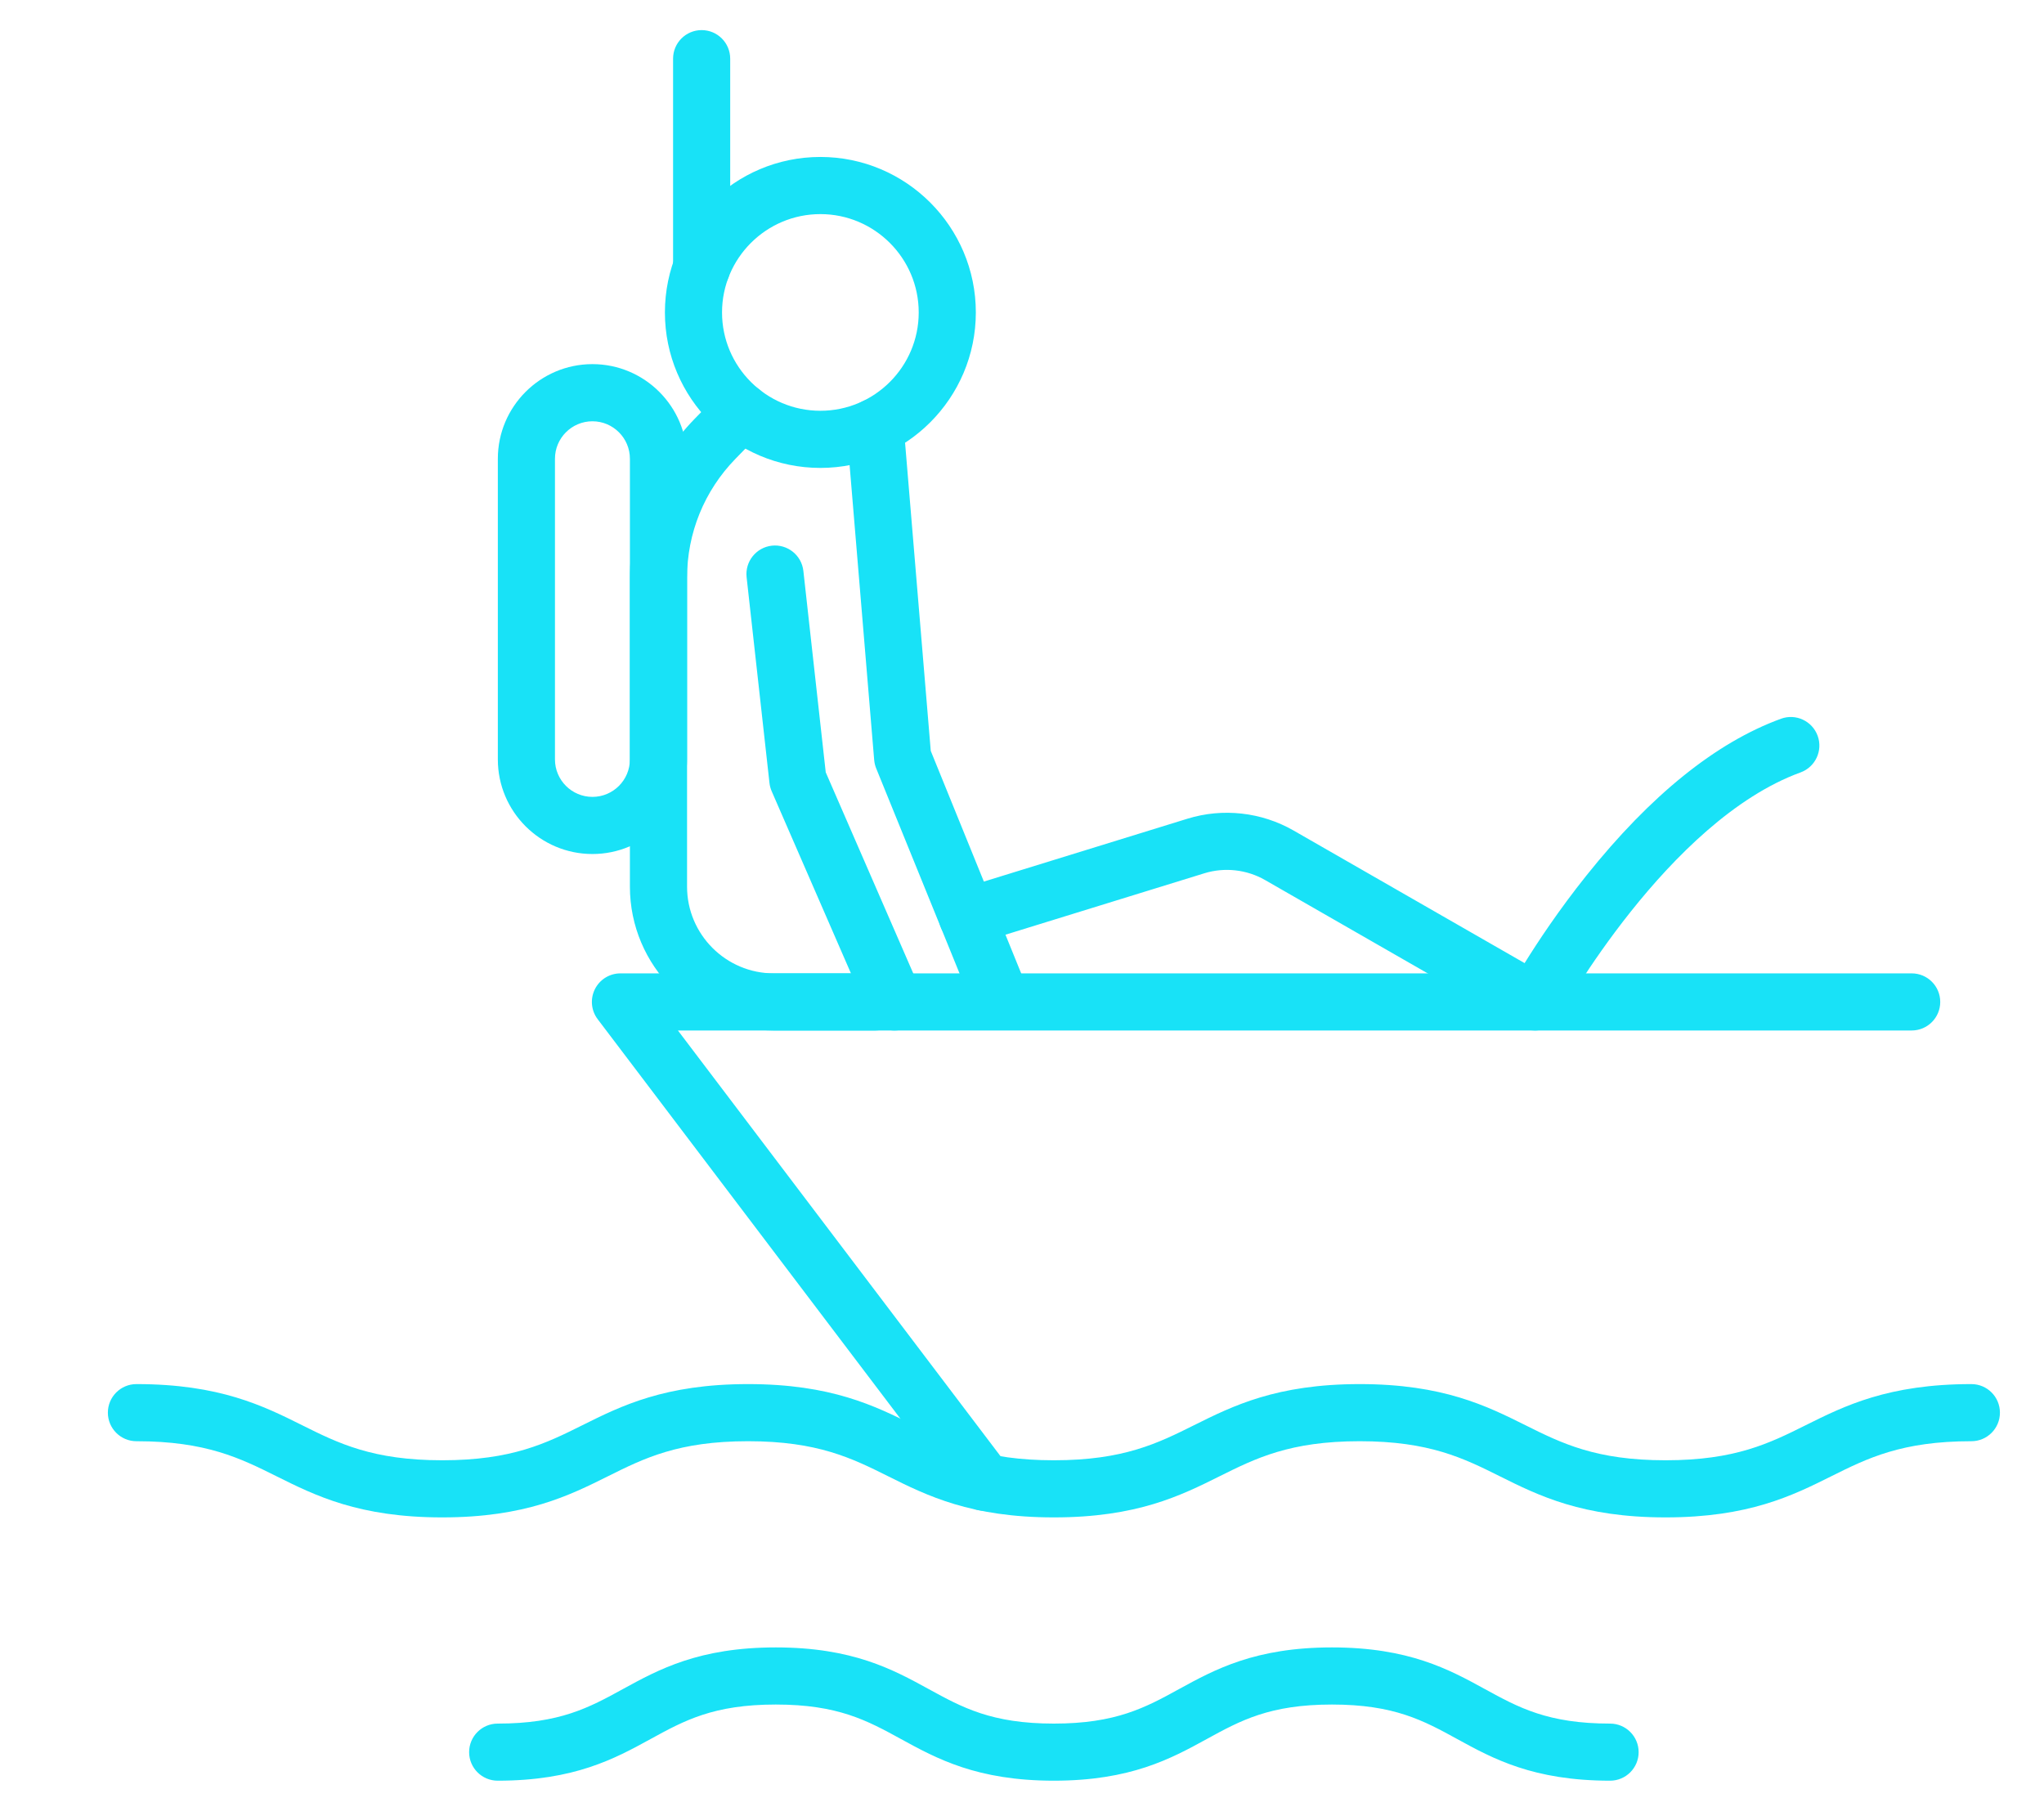 <?xml version="1.0" encoding="utf-8"?>
<!-- Generator: Adobe Illustrator 16.0.0, SVG Export Plug-In . SVG Version: 6.00 Build 0)  -->
<!DOCTYPE svg PUBLIC "-//W3C//DTD SVG 1.1//EN" "http://www.w3.org/Graphics/SVG/1.1/DTD/svg11.dtd">
<svg version="1.1" id="Calque_1" xmlns="http://www.w3.org/2000/svg" xmlns:xlink="http://www.w3.org/1999/xlink" x="0px" y="0px"
	 width="79.585px" height="70px" viewBox="0 0 79.585 70" enable-background="new 0 0 79.585 70" xml:space="preserve">
<g>
	<g>
		<g>
			<path fill="#18E2F7" d="M123.703-19.706c-3.067,0-5.563-2.496-5.563-5.564c0-3.067,2.496-5.563,5.563-5.563
				c3.068,0,5.564,2.496,5.564,5.563C129.267-22.202,126.771-19.706,123.703-19.706z M123.703-28.61c-1.842,0-3.34,1.498-3.34,3.34
				s1.498,3.341,3.34,3.341s3.34-1.499,3.34-3.341S125.544-28.61,123.703-28.61z"/>
			<path fill="#18E2F7" d="M140.529-8.493c-0.147,0-0.297-0.011-0.446-0.034l-11.867-1.811c-0.807-0.123-1.557-0.473-2.168-1.013
				l-4.813-4.246c-0.298-0.263-0.681-0.417-1.078-0.435l-14.7-0.723c-1.504-0.066-2.979-0.391-4.377-0.964l-12.366-5.063
				c-1.079-0.441-1.964-1.257-2.492-2.297l-7.646-15.088c-0.182-0.359-0.156-0.789,0.068-1.123s0.613-0.52,1.015-0.488l3.209,0.263
				c1.285,0.105,2.418,0.846,3.03,1.98l5.563,10.312l8.938,2.272c0.595,0.151,0.955,0.757,0.804,1.353
				c-0.151,0.595-0.757,0.955-1.352,0.803l-9.41-2.393c-0.303-0.076-0.558-0.275-0.705-0.55l-5.795-10.74
				c-0.254-0.47-0.723-0.776-1.255-0.82l-1.228-0.1l6.746,13.314c0.286,0.563,0.767,1.006,1.352,1.245l12.366,5.063
				c1.161,0.475,2.385,0.744,3.639,0.8l14.7,0.722c0.897,0.04,1.768,0.392,2.445,0.99l4.813,4.245
				c0.291,0.257,0.647,0.424,1.031,0.482l11.867,1.81c0.355,0.055,0.682-0.18,0.744-0.533c0.063-0.355-0.174-0.696-0.529-0.76
				l-9.419-1.688c-1.017-0.183-1.931-0.729-2.573-1.537l-3.879-4.882c-0.382-0.48-0.302-1.18,0.179-1.563
				c0.481-0.382,1.181-0.302,1.563,0.18l3.878,4.881c0.306,0.385,0.74,0.645,1.225,0.731l9.419,1.688
				c1.562,0.279,2.605,1.778,2.326,3.341C143.102-9.467,141.905-8.493,140.529-8.493z"/>
			<path fill="#18E2F7" d="M92.984-26.573c-0.509,0-0.968-0.352-1.084-0.869l-3.583-15.985c-0.084-0.375,0.03-0.766,0.304-1.035
				s0.667-0.378,1.04-0.29l2.551,0.609c1.325,0.316,2.341,1.337,2.651,2.663l2.19,9.363l8.974,2.34
				c0.594,0.154,0.949,0.762,0.795,1.355c-0.154,0.595-0.762,0.951-1.356,0.797l-9.622-2.51c-0.4-0.104-0.709-0.42-0.803-0.822
				l-2.344-10.016c-0.117-0.501-0.501-0.887-1.002-1.007l-0.818-0.195l3.193,14.247c0.135,0.6-0.242,1.194-0.842,1.329
				C93.147-26.582,93.065-26.573,92.984-26.573z"/>
			<path fill="#18E2F7" d="M141.199-12.88c-0.614,0-1.112-0.498-1.112-1.111c0-0.943-0.706-1.737-1.643-1.848l-8.297-0.975
				c-0.188-0.022-0.365-0.092-0.519-0.201l-4.208-3.019c-0.499-0.358-0.613-1.053-0.255-1.552s1.053-0.613,1.552-0.256l3.975,2.852
				l8.012,0.941c2.057,0.242,3.607,1.986,3.607,4.057C142.311-13.378,141.813-12.88,141.199-12.88z"/>
			<path fill="#18E2F7" d="M83.363-39.174c-0.018,0-0.035,0-0.053-0.001c-0.088-0.004-2.192-0.108-4.894-0.734
				c-3.681-0.853-6.583-2.216-8.626-4.052c-0.457-0.411-0.494-1.114-0.084-1.571c0.41-0.457,1.113-0.494,1.57-0.084
				c4.242,3.811,12.058,4.214,12.137,4.218c0.613,0.028,1.088,0.549,1.059,1.163C84.445-39.639,83.953-39.174,83.363-39.174z"/>
			<path fill="#18E2F7" d="M91.312-42.109c-0.068,0-0.139-0.006-0.209-0.02c-8.037-1.533-11.562-6.807-11.707-7.031
				c-0.336-0.514-0.191-1.203,0.322-1.539c0.514-0.335,1.201-0.191,1.538,0.321c0.019,0.028,0.813,1.207,2.463,2.532
				c1.522,1.223,4.111,2.829,7.8,3.533c0.604,0.115,1,0.697,0.885,1.301C92.302-42.48,91.835-42.109,91.312-42.109z"/>
		</g>
		<path fill="#18E2F7" d="M121.985-20.05c-0.069,0-0.139-0.006-0.209-0.02l-16.437-3.117c-0.874-0.152-1.637-0.635-2.15-1.361
			c-0.514-0.728-0.715-1.612-0.564-2.491c0.151-0.879,0.635-1.646,1.363-2.161c0.729-0.515,1.613-0.715,2.492-0.564l12.622,2.33
			c0.604,0.111,1.004,0.691,0.893,1.295c-0.111,0.604-0.691,1.004-1.296,0.893l-12.609-2.328c-0.279-0.047-0.574,0.02-0.817,0.191
			s-0.404,0.428-0.454,0.721c-0.051,0.293,0.016,0.589,0.188,0.832c0.172,0.242,0.428,0.404,0.721,0.455
			c0.007,0,0.014,0.002,0.02,0.003l16.445,3.118c0.603,0.115,0.999,0.697,0.885,1.301C122.975-20.421,122.508-20.05,121.985-20.05z"
			/>
		<path fill="#18E2F7" d="M105.747-27.589c-0.402,0-0.791-0.219-0.989-0.601c-0.336-0.649-0.447-1.375-0.324-2.097
			c0.151-0.879,0.635-1.646,1.363-2.162c0.729-0.514,1.613-0.715,2.492-0.564c0.006,0.002,0.012,0.002,0.018,0.004l13.296,2.516
			c0.604,0.114,1,0.696,0.886,1.299c-0.114,0.604-0.695,1.002-1.3,0.887l-13.284-2.514c-0.602-0.1-1.175,0.309-1.278,0.91
			c-0.041,0.242-0.004,0.483,0.108,0.699c0.281,0.545,0.068,1.217-0.477,1.499C106.093-27.628,105.918-27.589,105.747-27.589z"/>
		<path fill="#18E2F7" d="M121.396-28.289c-0.407,0-0.799-0.225-0.994-0.611l-2.891-5.739c-0.276-0.548-0.056-1.218,0.493-1.493
			c0.549-0.276,1.217-0.056,1.493,0.492l2.891,5.738c0.276,0.549,0.056,1.218-0.493,1.494
			C121.735-28.327,121.564-28.289,121.396-28.289z"/>
	</g>
	<g>
		<g>
			<path fill="#18E2F7" d="M116.013-47.587c-2.627,0-4.763-2.136-4.763-4.763c0-2.626,2.136-4.763,4.763-4.763
				c2.626,0,4.763,2.137,4.763,4.763C120.776-49.723,118.639-47.587,116.013-47.587z M116.013-54.888
				c-1.4,0-2.539,1.139-2.539,2.539c0,1.4,1.139,2.539,2.539,2.539c1.399,0,2.538-1.139,2.538-2.539
				C118.551-53.749,117.413-54.888,116.013-54.888z"/>
			<path fill="#18E2F7" d="M129.81-38.392c-0.131,0-0.264-0.01-0.397-0.031l-9.73-1.484c-0.699-0.106-1.35-0.41-1.88-0.878
				l-3.945-3.481c-0.21-0.186-0.48-0.294-0.761-0.307l-12.054-0.592c-1.256-0.056-2.488-0.327-3.656-0.805l-10.14-4.151
				c-0.929-0.381-1.691-1.083-2.146-1.978l-6.269-12.373c-0.183-0.359-0.156-0.789,0.068-1.123s0.613-0.521,1.014-0.488l2.632,0.216
				c1.122,0.092,2.11,0.738,2.645,1.729l4.521,8.377l7.243,1.842c0.595,0.151,0.955,0.756,0.804,1.352s-0.756,0.955-1.352,0.804
				l-7.717-1.962c-0.302-0.076-0.557-0.276-0.705-0.549l-4.752-8.807c-0.175-0.325-0.5-0.538-0.868-0.568l-0.649-0.053l5.369,10.598
				c0.213,0.418,0.57,0.748,1.006,0.926l10.14,4.152c0.931,0.381,1.912,0.597,2.917,0.641l12.054,0.592
				c0.781,0.035,1.539,0.341,2.129,0.861l3.945,3.482c0.21,0.185,0.467,0.305,0.744,0.347l9.73,1.484
				c0.183,0.027,0.351-0.093,0.383-0.274c0.033-0.183-0.09-0.359-0.272-0.392l-7.723-1.384c-0.882-0.158-1.675-0.631-2.232-1.333
				l-3.18-4.002c-0.382-0.481-0.302-1.181,0.179-1.563c0.48-0.382,1.181-0.302,1.563,0.179l3.181,4.002
				c0.22,0.277,0.533,0.465,0.882,0.527l7.724,1.384c1.39,0.249,2.317,1.582,2.069,2.972
				C132.099-39.259,131.035-38.392,129.81-38.392z"/>
			<path fill="#18E2F7" d="M90.824-53.217c-0.508,0-0.968-0.352-1.084-0.869l-2.938-13.107c-0.084-0.375,0.031-0.766,0.304-1.035
				c0.273-0.27,0.667-0.379,1.04-0.29l2.092,0.5c1.16,0.277,2.05,1.171,2.321,2.333l1.769,7.56l7.241,1.888
				c0.595,0.155,0.95,0.763,0.796,1.357c-0.155,0.594-0.763,0.95-1.357,0.795l-7.89-2.057c-0.399-0.104-0.708-0.421-0.802-0.823
				l-1.922-8.213c-0.079-0.337-0.337-0.596-0.674-0.676l-0.357-0.085l2.548,11.369c0.134,0.599-0.243,1.194-0.842,1.328
				C90.987-53.226,90.905-53.217,90.824-53.217z"/>
			<path fill="#18E2F7" d="M130.359-41.99c-0.614,0-1.112-0.498-1.112-1.112c0-0.672-0.503-1.237-1.17-1.316l-6.804-0.799
				c-0.187-0.022-0.365-0.091-0.518-0.201l-3.451-2.475c-0.499-0.358-0.613-1.053-0.255-1.552c0.358-0.499,1.053-0.613,1.552-0.255
				l3.217,2.308l6.518,0.766c1.788,0.21,3.136,1.725,3.136,3.524C131.471-42.488,130.973-41.99,130.359-41.99z"/>
			<path fill="#18E2F7" d="M82.935-63.551c-0.018,0-0.035,0-0.053-0.001c-0.292-0.014-7.2-0.373-11.209-3.975
				c-0.457-0.41-0.495-1.113-0.084-1.57c0.41-0.457,1.113-0.495,1.57-0.084c3.414,3.067,9.764,3.405,9.826,3.408
				c0.613,0.029,1.088,0.55,1.059,1.163C84.017-64.015,83.525-63.551,82.935-63.551z"/>
			<path fill="#18E2F7" d="M89.455-65.957c-0.07,0-0.14-0.006-0.21-0.02c-6.674-1.273-9.608-5.666-9.729-5.853
				c-0.336-0.515-0.191-1.204,0.322-1.539c0.514-0.335,1.201-0.192,1.537,0.32c0.037,0.055,2.596,3.801,8.287,4.887
				c0.604,0.115,0.998,0.697,0.883,1.301C90.443-66.328,89.977-65.957,89.455-65.957z"/>
		</g>
		<path fill="#18E2F7" d="M114.604-47.869c-0.068,0-0.139-0.006-0.209-0.02l-13.476-2.556c-0.769-0.135-1.439-0.56-1.891-1.197
			c-0.453-0.641-0.629-1.419-0.496-2.193c0.132-0.773,0.559-1.449,1.199-1.901c0.641-0.453,1.418-0.629,2.191-0.497l10.354,1.91
			c0.604,0.112,1.003,0.692,0.892,1.296s-0.691,1.003-1.295,0.892l-10.339-1.908c-0.174-0.03-0.363,0.013-0.52,0.123
			c-0.155,0.11-0.259,0.274-0.291,0.462c-0.032,0.188,0.011,0.376,0.121,0.532c0.109,0.155,0.273,0.259,0.461,0.291
			c0.007,0.001,0.014,0.002,0.02,0.003l13.484,2.557c0.604,0.114,1,0.696,0.885,1.3C115.594-48.241,115.127-47.869,114.604-47.869z"
			/>
		<path fill="#18E2F7" d="M101.289-54.051c-0.402,0-0.79-0.219-0.988-0.601c-0.295-0.572-0.395-1.21-0.285-1.846
			c0.133-0.773,0.559-1.448,1.199-1.901s1.419-0.629,2.192-0.497c0.007,0.001,0.013,0.002,0.019,0.003l10.902,2.063
			c0.604,0.114,1,0.696,0.886,1.3s-0.696,1-1.3,0.886l-10.891-2.061c-0.186-0.03-0.371,0.013-0.524,0.122
			c-0.155,0.11-0.259,0.274-0.291,0.462c-0.034,0.195,0.019,0.351,0.069,0.447c0.281,0.546,0.068,1.217-0.478,1.499
			C101.636-54.091,101.461-54.051,101.289-54.051z"/>
		<path fill="#18E2F7" d="M114.122-54.625c-0.407,0-0.799-0.224-0.994-0.612l-2.37-4.706c-0.276-0.548-0.056-1.217,0.493-1.493
			c0.548-0.276,1.217-0.056,1.493,0.493l2.37,4.706c0.276,0.548,0.056,1.217-0.493,1.493
			C114.46-54.663,114.29-54.625,114.122-54.625z"/>
	</g>
</g>
<g>
	<g>
		<path fill="#18E2F7" d="M64.849,59.078c-3.238,0-4.945-0.85-6.45-1.6c-1.41-0.703-2.743-1.366-5.458-1.366
			s-4.048,0.663-5.458,1.366c-1.505,0.75-3.211,1.6-6.449,1.6s-4.945-0.85-6.45-1.6c-1.41-0.703-2.743-1.366-5.458-1.366
			c-2.715,0-4.047,0.663-5.458,1.366c-1.505,0.75-3.211,1.6-6.45,1.6c-3.238,0-4.944-0.85-6.449-1.6
			c-1.411-0.703-2.743-1.366-5.458-1.366C4.698,56.112,4.2,55.614,4.2,55s0.498-1.112,1.112-1.112c3.239,0,4.945,0.85,6.45,1.6
			c1.41,0.703,2.743,1.366,5.458,1.366c2.715,0,4.047-0.663,5.458-1.366c1.505-0.75,3.211-1.6,6.45-1.6
			c3.238,0,4.944,0.85,6.449,1.6c1.41,0.703,2.742,1.366,5.458,1.366c2.715,0,4.047-0.663,5.458-1.366
			c1.505-0.75,3.211-1.6,6.449-1.6s4.944,0.85,6.45,1.6c1.41,0.703,2.742,1.366,5.458,1.366c2.715,0,4.048-0.663,5.458-1.366
			c1.505-0.75,3.211-1.6,6.45-1.6c0.614,0,1.111,0.498,1.111,1.112s-0.497,1.112-1.111,1.112c-2.716,0-4.048,0.663-5.458,1.366
			C69.793,58.229,68.087,59.078,64.849,59.078z"/>
		<path fill="#18E2F7" d="M62.69,69.329c-2.991,0-4.563-0.86-5.948-1.619c-1.318-0.723-2.458-1.346-4.88-1.346
			c-2.423,0-3.562,0.623-4.88,1.346c-1.386,0.759-2.957,1.619-5.949,1.619c-2.991,0-4.562-0.86-5.948-1.619
			c-1.319-0.723-2.458-1.346-4.88-1.346s-3.561,0.623-4.879,1.346c-1.386,0.759-2.957,1.619-5.948,1.619
			c-0.614,0-1.112-0.498-1.112-1.111c0-0.614,0.498-1.112,1.112-1.112c2.422,0,3.561-0.624,4.88-1.347
			c1.386-0.759,2.956-1.619,5.948-1.619s4.563,0.86,5.948,1.619c1.319,0.723,2.458,1.347,4.879,1.347
			c2.423,0,3.562-0.624,4.88-1.347C47.299,65,48.87,64.14,51.862,64.14c2.991,0,4.563,0.86,5.948,1.619
			c1.319,0.723,2.458,1.347,4.88,1.347c0.614,0,1.112,0.498,1.112,1.112C63.802,68.831,63.304,69.329,62.69,69.329z"/>
		<path fill="#18E2F7" d="M38.332,58.824c-0.336,0-0.669-0.151-0.888-0.44L23.271,39.681c-0.255-0.337-0.297-0.788-0.109-1.167
			c0.188-0.378,0.573-0.617,0.996-0.617h50.275c0.614,0,1.112,0.498,1.112,1.112s-0.498,1.112-1.112,1.112H26.396L39.217,57.04
			c0.371,0.49,0.274,1.188-0.215,1.559C38.801,58.751,38.566,58.824,38.332,58.824z"/>
		<path fill="#18E2F7" d="M31.942,18.218c-3.338,0-6.053-2.716-6.053-6.053c0-3.338,2.715-6.054,6.053-6.054
			c3.337,0,6.053,2.716,6.053,6.054C37.995,15.502,35.279,18.218,31.942,18.218z M31.942,8.336c-2.111,0-3.829,1.718-3.829,3.829
			s1.718,3.828,3.829,3.828s3.829-1.717,3.829-3.828S34.053,8.336,31.942,8.336z"/>
		<path fill="#18E2F7" d="M34.072,40.121h-3.944c-3.089,0-5.602-2.513-5.602-5.602V22.499c0-2.325,0.894-4.522,2.517-6.188
			l1.029-1.056c0.429-0.44,1.133-0.449,1.573-0.021s0.449,1.133,0.02,1.572l-1.029,1.057c-1.215,1.247-1.885,2.894-1.885,4.635
			V34.52c0,1.862,1.515,3.377,3.378,3.377h3.944c0.614,0,1.112,0.498,1.112,1.112S34.687,40.121,34.072,40.121z"/>
		<path fill="#18E2F7" d="M38.953,39.973c-0.439,0-0.855-0.262-1.031-0.693l-3.807-9.365c-0.042-0.104-0.068-0.215-0.078-0.326
			l-1.073-12.872c-0.051-0.611,0.404-1.149,1.016-1.2s1.149,0.403,1.201,1.016l1.059,12.702l3.743,9.209
			c0.231,0.568-0.042,1.218-0.611,1.448C39.234,39.946,39.091,39.973,38.953,39.973z"/>
		<path fill="#18E2F7" d="M34.831,40.121c-0.429,0-0.838-0.25-1.021-0.668l-3.765-8.65c-0.044-0.103-0.073-0.21-0.085-0.321
			l-0.89-8.008c-0.068-0.61,0.372-1.16,0.982-1.229c0.61-0.067,1.16,0.372,1.228,0.982l0.871,7.842l3.698,8.496
			c0.245,0.563-0.013,1.219-0.576,1.463C35.13,40.092,34.979,40.121,34.831,40.121z"/>
		<path fill="#18E2F7" d="M23.067,33.25c-2.031,0-3.683-1.652-3.683-3.683V17.86c0-2.03,1.652-3.683,3.683-3.683
			s3.683,1.652,3.683,3.683v11.707C26.75,31.598,25.098,33.25,23.067,33.25z M23.067,16.402c-0.804,0-1.459,0.654-1.459,1.458
			v11.707c0,0.805,0.655,1.459,1.459,1.459c0.805,0,1.459-0.654,1.459-1.459V17.86C24.526,17.057,23.872,16.402,23.067,16.402z"/>
	</g>
	<path fill="#18E2F7" d="M27.319,11.53c-0.614,0-1.112-0.498-1.112-1.112V2.284c0-0.614,0.498-1.112,1.112-1.112
		s1.112,0.498,1.112,1.112v8.134C28.432,11.032,27.934,11.53,27.319,11.53z"/>
	<path fill="#18E2F7" d="M59.76,40.121c-0.192,0-0.383-0.05-0.553-0.147l-9.949-5.71c-0.716-0.411-1.578-0.507-2.365-0.264
		l-8.903,2.749c-0.587,0.181-1.209-0.147-1.391-0.734c-0.182-0.587,0.147-1.21,0.734-1.391l8.903-2.749
		c1.375-0.425,2.88-0.257,4.128,0.459l8.998,5.164c0.507-0.818,1.33-2.063,2.402-3.405c2.502-3.134,5.053-5.189,7.582-6.11
		c0.577-0.211,1.215,0.087,1.426,0.664c0.21,0.577-0.088,1.215-0.665,1.426c-5.162,1.88-9.33,9.396-9.372,9.471
		c-0.144,0.262-0.387,0.456-0.674,0.536C59.962,40.107,59.862,40.121,59.76,40.121z"/>
</g>
<g>
	<g>
		<g>
			<path fill="#18E2F7" d="M156.899,51.287c-2.592,0-4.758-2.046-4.877-4.661c-0.06-1.304,0.392-2.552,1.271-3.516
				s2.082-1.527,3.386-1.587c1.305-0.059,2.552,0.393,3.516,1.271c0.963,0.88,1.526,2.082,1.586,3.386s-0.392,2.552-1.271,3.516
				s-2.082,1.526-3.385,1.587C157.048,51.287,156.973,51.287,156.899,51.287z M156.905,43.742c-0.042,0-0.083,0.002-0.125,0.004
				c-0.709,0.031-1.364,0.339-1.844,0.863c-0.479,0.525-0.725,1.205-0.692,1.915c0.067,1.466,1.314,2.601,2.779,2.536
				c0.71-0.032,1.364-0.339,1.844-0.863c0.479-0.525,0.725-1.205,0.692-1.916c-0.032-0.709-0.339-1.363-0.864-1.843
				C158.201,43.987,157.569,43.742,156.905,43.742z"/>
			<path fill="#18E2F7" d="M171.679,60.127c-0.094,0-0.188-0.004-0.284-0.016l-10.115-1.072c-0.72-0.078-1.398-0.357-1.963-0.811
				l-4.237-3.408c-0.231-0.188-0.523-0.289-0.821-0.289h-0.001l-12.473-0.045c-0.004,0-0.01,0-0.014,0
				c-1.29,0-2.565-0.221-3.785-0.656l-10.663-3.809c-0.969-0.346-1.782-1.029-2.289-1.924l-7.055-12.477
				c-0.198-0.351-0.191-0.781,0.018-1.125c0.21-0.344,0.59-0.548,0.991-0.534l2.727,0.099c1.149,0.042,2.189,0.655,2.781,1.642
				l5.068,8.449l7.58,1.563c0.602,0.125,0.989,0.713,0.865,1.314s-0.713,0.988-1.314,0.864l-8.059-1.662
				c-0.305-0.063-0.568-0.251-0.729-0.517l-5.32-8.869c-0.203-0.338-0.56-0.549-0.953-0.563l-0.74-0.027l6.074,10.746
				c0.244,0.43,0.637,0.759,1.103,0.926l10.663,3.809c0.979,0.35,2.002,0.525,3.043,0.525c0.003,0,0.007,0,0.011,0l12.472,0.045
				c0.002,0,0.003,0,0.005,0c0.798,0,1.584,0.277,2.21,0.779l4.237,3.408c0.23,0.186,0.509,0.301,0.803,0.332l10.115,1.074
				c0.207,0.021,0.396-0.125,0.424-0.334c0.027-0.211-0.121-0.404-0.332-0.432l-8.038-1.066c-0.908-0.119-1.74-0.566-2.344-1.258
				l-3.471-3.982c-0.404-0.463-0.355-1.166,0.107-1.569s1.165-0.355,1.568,0.108l3.472,3.982c0.247,0.281,0.587,0.465,0.959,0.514
				l8.038,1.066c1.426,0.188,2.433,1.502,2.245,2.928C174.084,59.178,172.978,60.127,171.679,60.127z"/>
			<path fill="#18E2F7" d="M130.806,46.658c-0.49,0-0.938-0.326-1.072-0.82l-3.65-13.393c-0.102-0.37-0.004-0.766,0.256-1.048
				c0.261-0.282,0.648-0.409,1.025-0.337l2.184,0.417c1.196,0.229,2.146,1.099,2.478,2.272l2.188,7.743l7.586,1.612
				c0.601,0.128,0.983,0.718,0.855,1.319c-0.127,0.6-0.717,0.984-1.318,0.855l-8.242-1.752c-0.404-0.085-0.727-0.387-0.84-0.785
				l-2.37-8.388c-0.101-0.357-0.39-0.623-0.755-0.692l-0.434-0.083l3.183,11.674c0.161,0.593-0.188,1.204-0.78,1.365
				C131.001,46.645,130.902,46.658,130.806,46.658z"/>
			<path fill="#18E2F7" d="M172.146,56.387c-0.591,0-1.083-0.465-1.11-1.063c-0.032-0.711-0.593-1.287-1.305-1.338l-7.061-0.506
				c-0.188-0.014-0.369-0.074-0.526-0.176l-3.679-2.393c-0.515-0.336-0.661-1.024-0.326-1.539c0.335-0.516,1.024-0.66,1.539-0.326
				l3.438,2.236l6.774,0.484c1.836,0.131,3.284,1.617,3.367,3.455c0.028,0.613-0.446,1.135-1.06,1.162
				C172.18,56.385,172.163,56.387,172.146,56.387z"/>
			<path fill="#18E2F7" d="M122.173,36.361C122.173,36.361,122.173,36.361,122.173,36.361c-0.303,0-7.438-0.045-11.736-3.566
				c-0.476-0.389-0.545-1.09-0.156-1.565s1.09-0.544,1.564-0.156c3.691,3.024,10.264,3.063,10.329,3.063
				c0.614,0,1.112,0.499,1.111,1.113C123.285,35.865,122.787,36.361,122.173,36.361z"/>
			<path fill="#18E2F7" d="M128.791,33.571c-0.053,0-0.105-0.004-0.16-0.011c-6.934-0.998-10.16-5.382-10.295-5.568
				c-0.358-0.499-0.245-1.193,0.253-1.552c0.498-0.358,1.19-0.246,1.55,0.25c0.045,0.061,2.871,3.815,8.81,4.669
				c0.608,0.087,1.03,0.651,0.942,1.259C129.81,33.171,129.335,33.571,128.791,33.571z"/>
		</g>
		<path fill="#18E2F7" d="M155.606,51.059c-0.053,0-0.105-0.004-0.159-0.012l-14.031-2.003c-1.635-0.21-2.797-1.708-2.594-3.346
			c0.206-1.641,1.707-2.807,3.348-2.604l10.777,1.485c0.608,0.084,1.034,0.645,0.95,1.253s-0.648,1.034-1.254,0.95l-10.763-1.482
			c-0.412-0.051-0.798,0.25-0.851,0.674c-0.054,0.423,0.249,0.811,0.672,0.863c0.007,0.002,0.013,0.002,0.02,0.003l14.04,2.005
			c0.608,0.087,1.031,0.65,0.944,1.258C156.626,50.658,156.15,51.059,155.606,51.059z"/>
		<path fill="#18E2F7" d="M141.57,45.305c-0.385,0-0.759-0.199-0.965-0.557c-0.328-0.57-0.459-1.216-0.377-1.869
			c0.1-0.795,0.502-1.503,1.135-1.994c0.632-0.492,1.418-0.708,2.212-0.609c0.007,0.002,0.013,0.002,0.02,0.003l11.351,1.616
			c0.608,0.086,1.031,0.649,0.944,1.258c-0.087,0.607-0.651,1.031-1.258,0.944l-11.34-1.614c-0.203-0.023-0.402,0.032-0.563,0.158
			c-0.163,0.127-0.268,0.31-0.293,0.515c-0.026,0.213,0.038,0.38,0.097,0.481c0.307,0.532,0.124,1.213-0.407,1.52
			C141.949,45.256,141.757,45.305,141.57,45.305z"/>
		<path fill="#18E2F7" d="M154.79,44.107c-0.389,0-0.767-0.203-0.971-0.566l-2.668-4.746c-0.301-0.535-0.111-1.213,0.424-1.515
			c0.536-0.301,1.214-0.11,1.515,0.425l2.668,4.746c0.302,0.535,0.111,1.213-0.424,1.514
			C155.161,44.062,154.974,44.107,154.79,44.107z"/>
	</g>
	<path fill="#18E2F7" d="M136.013,70.891c-0.15,0-0.303-0.031-0.449-0.096c-0.562-0.248-0.816-0.904-0.568-1.467l1.389-3.146
		l-1.662-1.4c-0.154-0.129-0.27-0.297-0.335-0.486l-1.954-5.65c-0.201-0.58,0.107-1.213,0.688-1.414
		c0.58-0.199,1.214,0.107,1.414,0.688l1.855,5.359l2.064,1.74c0.377,0.318,0.5,0.848,0.301,1.301l-1.725,3.908
		C136.847,70.643,136.44,70.891,136.013,70.891z"/>
	<path fill="#18E2F7" d="M135.439,65.043c-0.364,0-0.722-0.18-0.935-0.508c-0.333-0.516-0.186-1.205,0.331-1.537l4.104-2.654
		l0.848-3.367c0.15-0.596,0.756-0.957,1.351-0.809c0.595,0.15,0.957,0.754,0.808,1.35l-0.955,3.795
		c-0.068,0.273-0.238,0.51-0.475,0.662l-4.473,2.891C135.855,64.986,135.646,65.043,135.439,65.043z"/>
	<path fill="#18E2F7" d="M118.308,55.486c-0.521,0-0.988-0.371-1.09-0.904l-0.672-3.5l-3.679-0.918
		c-0.372-0.092-0.67-0.371-0.788-0.735l-1.15-3.54c-0.189-0.584,0.131-1.211,0.715-1.4c0.584-0.19,1.211,0.129,1.4,0.713l0.96,2.955
		l3.771,0.94c0.42,0.104,0.741,0.444,0.822,0.87l0.805,4.197c0.115,0.604-0.279,1.186-0.883,1.301
		C118.449,55.479,118.378,55.486,118.308,55.486z"/>
	<path fill="#18E2F7" d="M117.505,51.287c-0.254,0-0.509-0.086-0.717-0.262c-0.471-0.396-0.529-1.098-0.133-1.566l2.644-3.133
		c0.396-0.469,1.098-0.528,1.567-0.132c0.469,0.396,0.528,1.098,0.133,1.567l-2.645,3.131
		C118.135,51.154,117.821,51.287,117.505,51.287z"/>
	<path fill="#18E2F7" d="M116.657,41.23c-0.253,0-0.507-0.086-0.716-0.261l-1.508-1.271c-0.471-0.395-0.531-1.097-0.135-1.566
		c0.395-0.47,1.097-0.53,1.566-0.135l1.509,1.27c0.47,0.396,0.53,1.098,0.135,1.566C117.289,41.096,116.974,41.23,116.657,41.23z"/>
	<path fill="#18E2F7" d="M170.156,49.163c-0.388,0-0.765-0.204-0.969-0.565l-2.185-3.867c-0.211-0.373-0.188-0.836,0.06-1.188
		l3.881-5.516l-1.176-4.648c-0.15-0.596,0.21-1.201,0.806-1.351c0.594-0.151,1.2,0.209,1.351,0.805l1.302,5.143
		c0.079,0.314,0.018,0.648-0.169,0.913l-3.771,5.359l1.839,3.255c0.302,0.535,0.113,1.213-0.421,1.516
		C170.53,49.117,170.341,49.163,170.156,49.163z"/>
	<path fill="#18E2F7" d="M170.25,42.058c-0.133,0-0.268-0.024-0.399-0.075l-6.992-2.695c-0.429-0.165-0.712-0.578-0.712-1.037
		v-4.658c0-0.614,0.498-1.112,1.112-1.112s1.111,0.498,1.111,1.112v3.894l6.28,2.422c0.573,0.221,0.858,0.864,0.638,1.438
		C171.118,41.787,170.696,42.058,170.25,42.058z"/>
	<path fill="#18E2F7" d="M158.774,31.057c-0.253,0-0.507-0.086-0.716-0.262c-0.47-0.396-0.53-1.097-0.134-1.567l0.919-1.092
		c0.396-0.47,1.098-0.53,1.567-0.134s0.53,1.097,0.134,1.567l-0.919,1.092C159.405,30.922,159.09,31.057,158.774,31.057z"/>
	<path fill="#18E2F7" d="M156.903,36.908c-0.354,0-0.703-0.169-0.919-0.483l-0.748-1.092c-0.348-0.507-0.219-1.199,0.288-1.546
		s1.199-0.218,1.546,0.289l0.749,1.092c0.348,0.507,0.218,1.199-0.288,1.546C157.338,36.846,157.119,36.908,156.903,36.908z"/>
	<path fill="#18E2F7" d="M141.944,24.458c-0.354,0-0.702-0.169-0.918-0.483l-0.749-1.092c-0.348-0.506-0.219-1.199,0.288-1.546
		s1.198-0.219,1.546,0.288l0.749,1.092c0.348,0.506,0.219,1.199-0.288,1.546C142.379,24.395,142.161,24.458,141.944,24.458z"/>
	<path fill="#18E2F7" d="M139.002,33.047c-0.432,0-0.843-0.253-1.023-0.676l-0.85-1.99c-0.241-0.565,0.021-1.218,0.586-1.459
		c0.564-0.241,1.218,0.021,1.46,0.586l0.85,1.99c0.241,0.564-0.021,1.218-0.586,1.459C139.296,33.019,139.148,33.047,139.002,33.047
		z"/>
	<path fill="#18E2F7" d="M144.605,71.49c-0.551,0-1.029-0.408-1.102-0.969l-0.599-4.619c-0.077-0.594,0.329-1.141,0.92-1.24
		l3.927-0.654l0.443-1.539c0.105-0.365,0.39-0.65,0.755-0.76l1.818-0.535l0.611-3.475c0.106-0.605,0.683-1.01,1.288-0.902
		c0.604,0.105,1.009,0.682,0.902,1.287l-0.73,4.154c-0.073,0.416-0.376,0.756-0.781,0.875l-1.895,0.559l-0.469,1.627
		c-0.119,0.41-0.463,0.719-0.886,0.789l-3.561,0.594l0.461,3.555c0.079,0.609-0.352,1.166-0.96,1.246
		C144.701,71.488,144.653,71.49,144.605,71.49z"/>
	<path fill="#18E2F7" d="M149.264,63.889c-0.42,0-0.822-0.24-1.011-0.646l-2.35-5.098c-0.257-0.559-0.014-1.219,0.544-1.477
		c0.559-0.256,1.219-0.014,1.476,0.545l2.351,5.098c0.257,0.559,0.014,1.219-0.545,1.477
		C149.579,63.855,149.42,63.889,149.264,63.889z"/>
	<path fill="#18E2F7" d="M126.769,68.605c-0.572,0-1.059-0.438-1.107-1.018l-0.433-5.115c-0.034-0.396,0.147-0.781,0.476-1.008
		l2.111-1.459v-3.795c0-0.615,0.498-1.113,1.112-1.113s1.112,0.498,1.112,1.113v4.379c0,0.365-0.18,0.707-0.48,0.914l-2.061,1.424
		l0.379,4.471c0.051,0.613-0.402,1.15-1.015,1.203C126.832,68.604,126.8,68.605,126.769,68.605z"/>
	<path fill="#18E2F7" d="M126.336,63.492c-0.229,0-0.462-0.072-0.661-0.219l-2.902-2.152c-0.494-0.365-0.598-1.063-0.232-1.557
		c0.366-0.492,1.063-0.596,1.557-0.23L127,61.486c0.493,0.365,0.597,1.063,0.23,1.555C127.012,63.336,126.677,63.492,126.336,63.492
		z"/>
</g>
<g>
	<g>
		<path fill="#18E2F7" d="M-105.34,4.842c-2.943,0-5.337-2.394-5.337-5.337c0-2.943,2.395-5.337,5.337-5.337
			s5.337,2.394,5.337,5.337C-100.002,2.448-102.397,4.842-105.34,4.842z M-105.34-3.861c-1.856,0-3.367,1.51-3.367,3.366
			c0,1.856,1.51,3.367,3.367,3.367c1.856,0,3.367-1.51,3.367-3.367C-101.973-2.351-103.484-3.861-105.34-3.861z"/>
		<path fill="#18E2F7" d="M-99.446,2.309h-1.94c-0.544,0-0.985-0.441-0.985-0.986c0-0.544,0.441-0.985,0.985-0.985h0.955v-1.885
			h-0.557c-0.545,0-0.985-0.441-0.985-0.986c0-0.544,0.44-0.985,0.985-0.985h1.542c0.545,0,0.985,0.441,0.985,0.985v3.856
			C-98.46,1.867-98.901,2.309-99.446,2.309z"/>
	</g>
	<path fill="#18E2F7" d="M-108.589,54.944c-0.152,0-0.305-0.019-0.456-0.057l-2.794-0.706c-0.659-0.166-1.178-0.677-1.354-1.333
		s0.016-1.357,0.502-1.831c2.517-2.452,3.311-7.409,3.318-7.459c0.028-0.182,0.107-0.353,0.227-0.492l7.742-9.018l-1.664-5.543
		l-3.84,6.625c-0.062,0.105-0.142,0.198-0.236,0.274l-7.701,6.171l-0.995,8.473c-0.146,1.234-1.268,2.14-2.507,2.017l-2.825-0.279
		c-0.744-0.073-1.407-0.506-1.773-1.156c-0.368-0.651-0.395-1.442-0.072-2.117c2.152-4.51,4.132-9.28,4.152-9.328
		c0.043-0.104,0.104-0.199,0.18-0.283l6.789-7.504l4.632-9.987l-2.447-10.251c-0.286-1.078-0.256-2.208,0.087-3.269l0.824-2.547
		c0.167-0.518,0.723-0.801,1.241-0.634c0.518,0.167,0.802,0.723,0.634,1.241l-0.824,2.546c-0.228,0.703-0.247,1.452-0.055,2.166
		c0.002,0.009,0.005,0.018,0.007,0.026l2.529,10.597c0.052,0.216,0.029,0.442-0.064,0.644l-4.839,10.433
		c-0.042,0.09-0.097,0.173-0.164,0.246l-6.775,7.489c-0.364,0.87-2.176,5.173-4.128,9.264c-0.063,0.133-0.021,0.245,0.01,0.3
		c0.031,0.055,0.105,0.149,0.251,0.164l2.825,0.279c0.174,0.019,0.335-0.111,0.355-0.286l1.042-8.873
		c0.03-0.257,0.161-0.492,0.362-0.654l7.872-6.308l4.889-8.436c0.197-0.34,0.577-0.529,0.968-0.484
		c0.39,0.045,0.716,0.318,0.829,0.695l2.474,8.239c0.097,0.321,0.022,0.67-0.196,0.925l-7.916,9.221
		c-0.216,1.173-1.172,5.578-3.723,8.168l2.571,0.649c2.917-4.291,2.257-7.317,1.983-8.145c-0.12-0.365-0.018-0.768,0.264-1.029
		l8.883-8.287c0.008-0.007,0.016-0.014,0.023-0.021c0.201-0.175,0.314-0.436,0.306-0.701l-1.894-12.423l-1.633-9.313
		c-0.095-0.536,0.264-1.047,0.8-1.141c0.537-0.093,1.047,0.265,1.142,0.8l1.635,9.324c0.001,0.007,0.003,0.014,0.004,0.021
		l1.902,12.482c0.004,0.026,0.007,0.054,0.009,0.08c0.061,0.883-0.298,1.757-0.96,2.343l-8.434,7.867
		c0.906,3.842-1.373,7.751-2.44,9.309C-107.39,54.645-107.979,54.944-108.589,54.944z"/>
	<path fill="#18E2F7" d="M-118.314-4c-1.238,0-2.247-1.008-2.247-2.247s1.008-2.247,2.247-2.247c1.239,0,2.247,1.008,2.247,2.247
		S-117.075-4-118.314-4z M-118.314-6.522c-0.152,0-0.275,0.124-0.275,0.276c0,0.152,0.124,0.275,0.275,0.275
		c0.152,0,0.276-0.124,0.276-0.275C-118.038-6.398-118.162-6.522-118.314-6.522z"/>
	<circle fill="#18E2F7" cx="-114.759" cy="-0.616" r="1.261"/>
	<path fill="#18E2F7" d="M-94.594,16.853c-0.589,0-1.177-0.171-1.683-0.515l-8.471-5.748c-0.45-0.306-0.568-0.918-0.262-1.369
		s0.918-0.568,1.369-0.262l8.471,5.748c0.354,0.24,0.826,0.235,1.174-0.015l6.963-4.988c0.19-0.159,0.305-0.382,0.322-0.631
		c0.017-0.255-0.071-0.498-0.248-0.683c-0.323-0.337-0.858-0.369-1.22-0.074c-0.019,0.015-0.037,0.029-0.057,0.043l-5.76,4.056
		c-0.346,0.244-0.809,0.239-1.149-0.011l-8.141-5.962c-0.439-0.322-0.534-0.938-0.213-1.377s0.938-0.534,1.377-0.213l7.57,5.544
		l5.154-3.63c1.151-0.916,2.84-0.805,3.86,0.26c0.558,0.582,0.846,1.376,0.791,2.18c-0.054,0.804-0.447,1.552-1.077,2.053
		c-0.014,0.01-0.026,0.021-0.04,0.03l-6.986,5.005C-93.368,16.666-93.981,16.853-94.594,16.853z"/>
	<path fill="#18E2F7" d="M-102.705,27.271c-0.431,0-0.826-0.285-0.948-0.721l-0.803-2.866c-0.146-0.524,0.159-1.068,0.684-1.215
		c0.524-0.146,1.068,0.16,1.215,0.684l0.803,2.866c0.146,0.524-0.159,1.068-0.684,1.215
		C-102.527,27.259-102.617,27.271-102.705,27.271z"/>
</g>
</svg>
